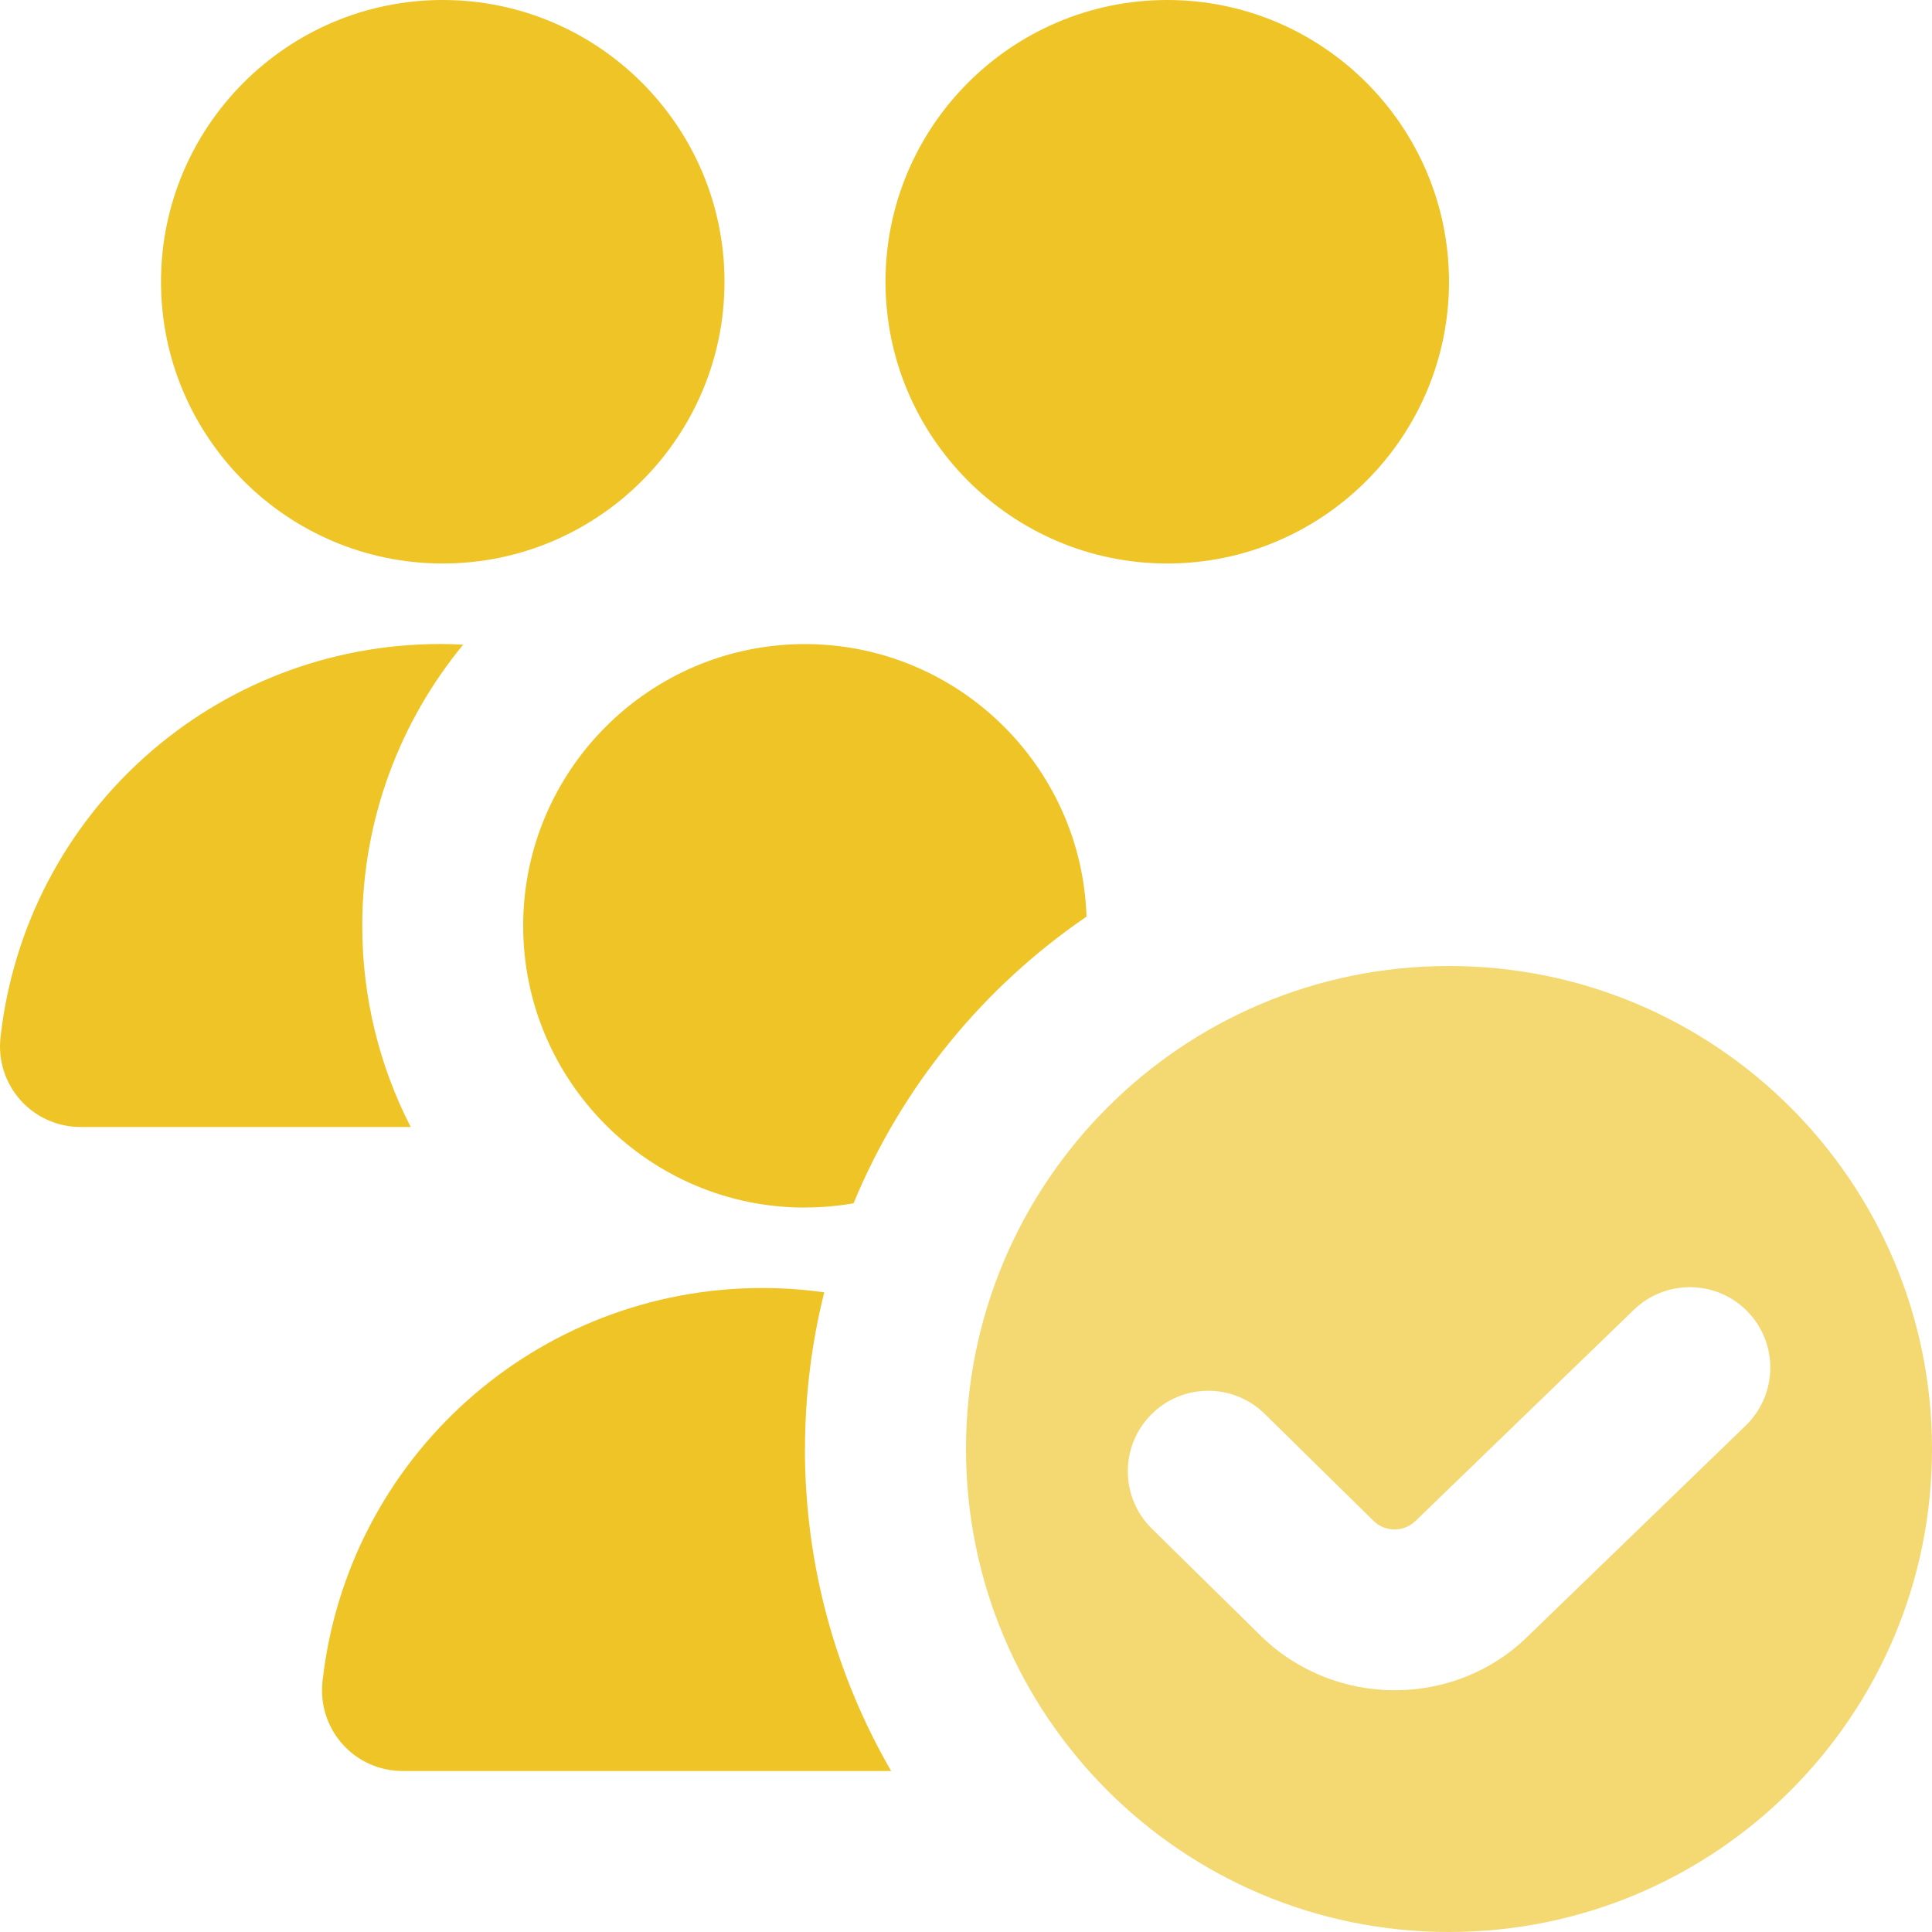 <svg width="48" height="48" viewBox="0 0 48 48" fill="none" xmlns="http://www.w3.org/2000/svg">
<g clip-path="url(#clip0_2798_2270)">
<path opacity="0.65" d="M36 24C29.372 24 24 29.372 24 36C24 42.628 29.372 48 36 48C42.628 48 48 42.628 48 36C48 29.372 42.628 24 36 24ZM43.366 35.424L37.96 40.652C37.056 41.544 35.856 41.994 34.654 41.994C33.452 41.994 32.248 41.544 31.328 40.646L28.62 37.982C27.83 37.208 27.82 35.942 28.592 35.154C29.364 34.364 30.63 34.352 31.42 35.126L34.128 37.788C34.416 38.072 34.888 38.066 35.172 37.784L40.598 32.536C41.392 31.774 42.66 31.796 43.426 32.594C44.19 33.39 44.164 34.656 43.368 35.422L43.366 35.424Z" fill="#EFC427"/>
<path d="M29 14C25.14 14 22 10.86 22 7C22 3.14 25.14 0 29 0C32.86 0 36 3.14 36 7C36 10.86 32.86 14 29 14ZM11 14C7.14 14 4 10.86 4 7C4 3.14 7.14 0 11 0C14.86 0 18 3.14 18 7C18 10.86 14.86 14 11 14ZM9 23C9 20.35 9.942 17.916 11.508 16.016C11.322 16.006 11.134 16 10.946 16C5.33 16 0.63 20.206 0.012 25.78C-0.05 26.346 0.132 26.91 0.51 27.334C0.888 27.758 1.432 28 2 28H10.204C9.434 26.5 9 24.8 9 23ZM20 30C20.412 30 20.814 29.964 21.206 29.896C22.406 26.994 24.432 24.522 26.994 22.774C26.874 19.02 23.782 16.002 19.998 16.002C16.138 16.002 12.998 19.142 12.998 23.002C12.998 26.862 16.138 30.002 19.998 30.002L20 30ZM20 36C20 34.658 20.166 33.354 20.478 32.108C19.976 32.038 19.466 32 18.946 32C13.33 32 8.63 36.206 8.012 41.78C7.95 42.346 8.132 42.91 8.51 43.334C8.888 43.758 9.432 44 10 44H22.14C20.778 41.646 19.998 38.914 19.998 36H20Z" fill="#EFC427"/>
</g>
<defs>
<clipPath id="clip0_2798_2270">
<rect width="48" height="48" fill="white"/>
</clipPath>
</defs>
</svg>
